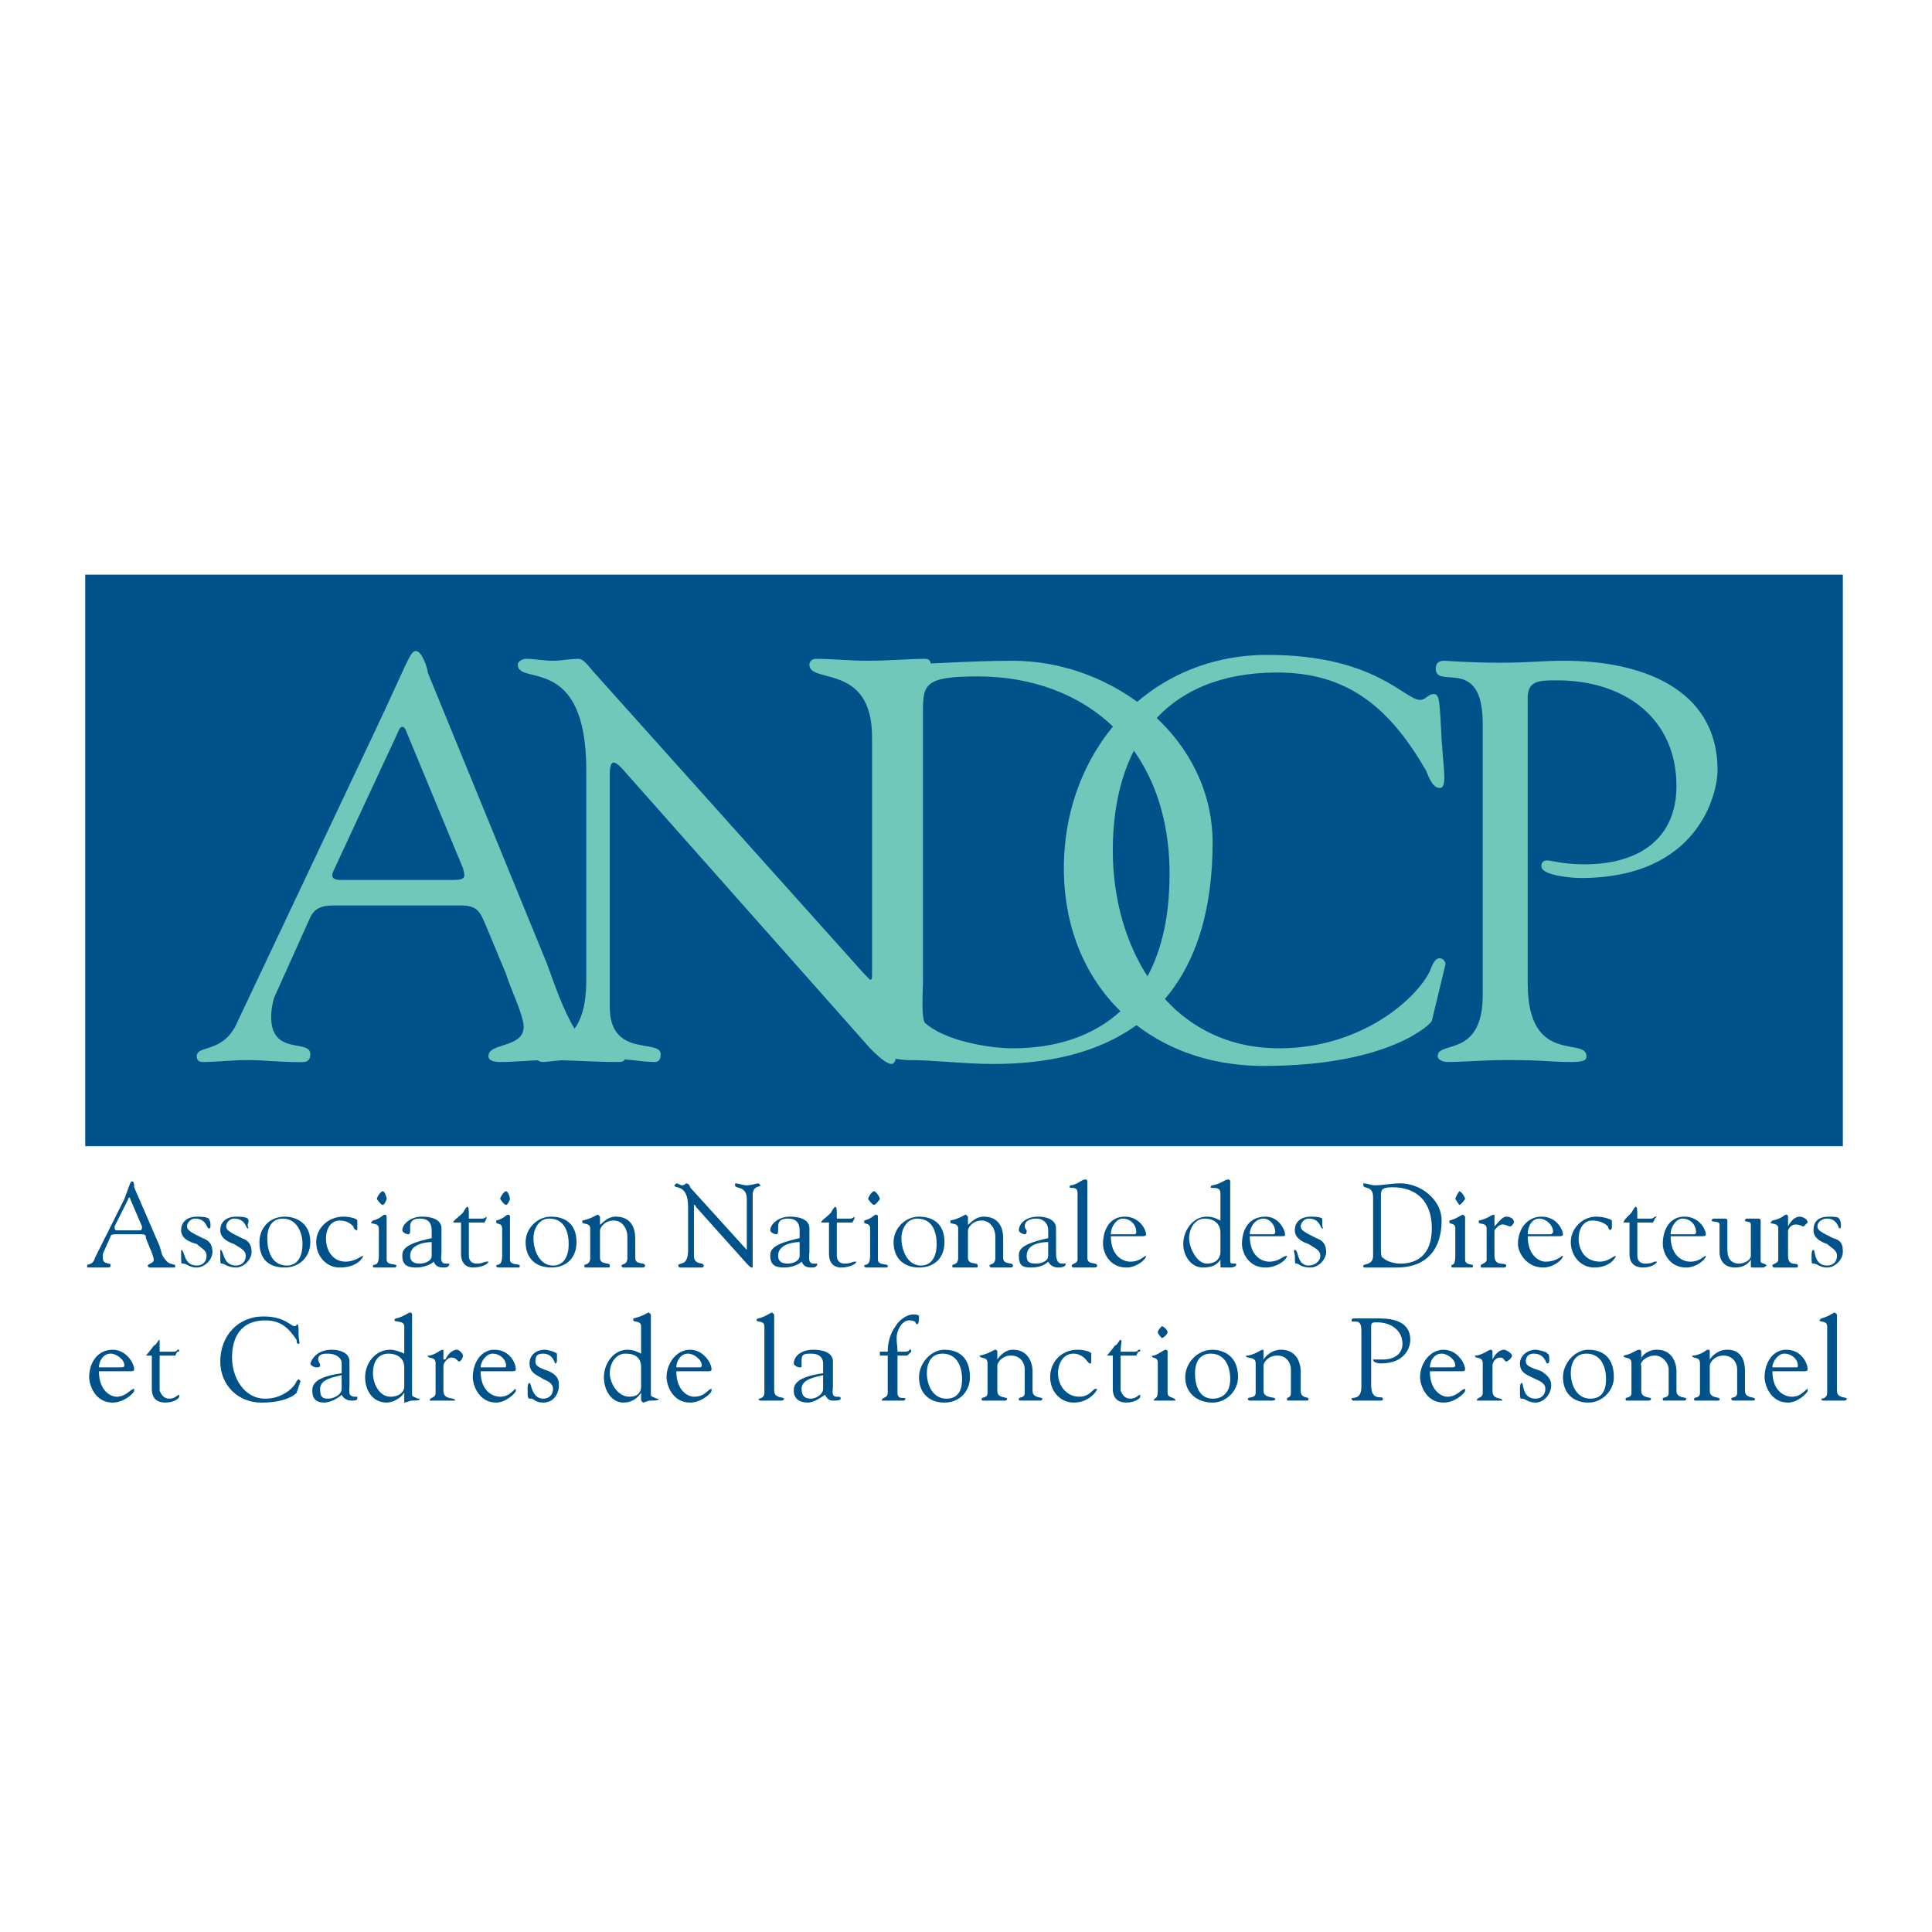 <?xml version="1.0" encoding="utf-8"?>
<!-- Generator: Adobe Illustrator 13.0.0, SVG Export Plug-In . SVG Version: 6.00 Build 14576)  -->
<!DOCTYPE svg PUBLIC "-//W3C//DTD SVG 1.0//EN" "http://www.w3.org/TR/2001/REC-SVG-20010904/DTD/svg10.dtd">
<svg version="1.0" id="Layer_1" xmlns="http://www.w3.org/2000/svg" xmlns:xlink="http://www.w3.org/1999/xlink" x="0px" y="0px"
	 width="192.756px" height="192.756px" viewBox="0 0 192.756 192.756" enable-background="new 0 0 192.756 192.756"
	 xml:space="preserve">
<g>
	<polygon fill-rule="evenodd" clip-rule="evenodd" fill="#FFFFFF" points="0,0 192.756,0 192.756,192.756 0,192.756 0,0 	"/>
	<polygon fill-rule="evenodd" clip-rule="evenodd" fill="#00528A" points="8.504,57.333 183.861,57.333 183.861,114.354 
		8.504,114.354 8.504,57.333 	"/>
	<path fill-rule="evenodd" clip-rule="evenodd" fill="#70C8BB" d="M39.748,72.955c0.195-0.586,0.586-0.586,0.781,0l5.663,13.669
		c0.195,0.781,0.39,1.172-0.977,1.172H34.085c-0.781,0-1.171-0.195-0.781-0.977L39.748,72.955L39.748,72.955z M50.488,97.17
		c0.391,1.367,1.757,4.1,1.757,5.271c0,2.148-3.515,1.562-3.515,2.93c0,0.586,0.976,0.586,1.171,0.586
		c1.562,0,3.125-0.195,4.687-0.195c2.343,0,4.687,0.195,7.03,0.195c0.391,0,0.781,0,0.781-0.586c0-1.367-3.32,0-5.077-2.734
		c-1.171-1.953-1.953-4.295-2.734-6.444L42.677,67.097c0-0.39-0.586-2.147-1.172-2.147c-0.585,0-0.781,0.976-4.101,8.006
		l-13.669,28.9c-1.367,3.32-4.101,2.344-4.101,3.516c0,0.391,0.195,0.586,0.585,0.586c1.367,0,2.93-0.195,4.492-0.195
		s3.125,0.195,4.687,0.195c0.781,0,1.562,0.195,1.562-0.781c0-1.562-3.905,0.195-3.905-3.711c0-0.781,0.195-1.758,0.391-2.146
		l3.515-7.812c0.586-1.172,1.562-1.172,2.734-1.172h12.302c1.757,0,1.953,0.781,2.539,2.148L50.488,97.17L50.488,97.17z"/>
	<path fill-rule="evenodd" clip-rule="evenodd" fill="#70C8BB" d="M58.495,76.861c0-11.717-6.835-8.397-6.835-10.545
		c0-0.391,0.586-0.586,0.781-0.586c0.977,0,1.757,0.195,2.734,0.195c0.781,0,1.757-0.195,2.539-0.195
		c0.586,0,1.171,0.977,1.562,1.367L86.224,97.17c0.391,0.391,0.586,0.586,0.586,0.586c0.195,0,0.195-0.195,0.195-0.586V73.541
		c0-7.42-6.249-5.272-6.249-7.225c0-0.391,0.391-0.586,0.586-0.586c1.758,0,3.32,0.195,5.272,0.195s4.296-0.195,5.663-0.195
		c0.391,0,0.586,0.195,0.586,0.586c0,1.367-3.32,0.391-3.32,4.491v32.806c0,1.758-0.195,2.539-0.586,2.539s-0.976-0.391-2.148-1.562
		L62.4,77.056c0,0-0.781-0.977-1.171-0.977c-0.195,0-0.391,0.195-0.391,1.172v23.237c0,5.078,5.077,3.125,5.077,4.688
		c0,0.195,0,0.781-0.586,0.781c-1.367,0-2.929-0.391-5.858-0.391c-1.953,0-4.882,0.391-5.272,0.391
		c-0.586,0-0.781-0.391-0.781-0.781c0-1.953,5.077,0.586,5.077-7.42V76.861L58.495,76.861z"/>
	<path fill-rule="evenodd" clip-rule="evenodd" fill="#70C8BB" d="M92.082,71.002c0-2.734,0.195-3.515,5.468-3.515
		c10.74,0,19.137,7.03,19.137,19.723c0,13.083-7.615,17.379-15.622,17.379c-2.538,0-6.834-0.781-8.787-2.539
		c-0.391-0.586-0.195-3.318-0.195-4.1V71.002L92.082,71.002z M88.762,105.566c0.391,0,1.172,0.195,1.757,0.195
		c2.734,0,5.663,0.391,8.592,0.391c15.623,0,21.871-8.982,21.871-22.066c0-10.545-9.959-18.161-19.918-18.161
		c-4.882,0-8.592,0.391-12.302,0.391c-1.757,0-3.32-0.391-5.077-0.391c-0.391,0-0.781,0.195-0.781,0.586
		c0,1.562,4.687-0.195,4.687,5.468v28.314L88.762,105.566L88.762,105.566z"/>
	<path fill-rule="evenodd" clip-rule="evenodd" fill="#70C8BB" d="M126.45,65.339c10.74,0,13.67,4.491,15.231,4.491
		c0.586,0,0.781-0.585,1.367-0.585s0.586,0.781,0.781,4.491c0.195,3.125,0.586,4.882-0.195,4.882s-1.172-1.367-1.367-1.757
		c-3.515-6.054-7.615-9.764-14.841-9.764c-11.131,0-16.403,7.225-16.403,17.77c0,9.959,5.663,19.723,16.599,19.723
		c8.787,0,14.45-5.662,15.231-8.202c0.195-0.391,0.391-0.781,0.781-0.781s0.586,0.391,0.586,0.586l-1.367,5.663
		c0,0.195-4.101,4.492-16.794,4.492c-11.521,0-19.918-8.006-19.918-19.723C106.142,74.908,114.539,65.339,126.45,65.339
		L126.45,65.339z"/>
	<path fill-rule="evenodd" clip-rule="evenodd" fill="#70C8BB" d="M152.422,98.146c0,8.201,5.858,5.271,5.858,7.225
		c0,0.391-0.195,0.586-1.562,0.586c-1.953,0-2.734-0.195-6.249-0.195c-2.539,0-4.491,0.195-6.054,0.195
		c-0.391,0-0.977-0.195-0.977-0.586c0-1.562,4.491,0.195,4.491-6.053V72.174c0-6.835-4.687-3.32-4.687-5.468
		c0-0.391,0.195-0.781,0.781-0.781c0.391,0,2.538,0.195,5.663,0.195c2.929,0,3.905-0.195,6.444-0.195
		c7.225,0,15.23,2.539,15.23,10.936c0,2.148-1.757,10.74-13.669,10.74c-0.586,0-3.905-0.195-3.905-1.172
		c0-0.391,0.195-0.586,0.586-0.586s1.562,0.391,3.71,0.391c5.663,0,9.178-2.734,9.178-7.811c0-6.834-5.272-10.545-11.911-10.545
		c-1.758,0-2.93,0-2.93,1.758V98.146L152.422,98.146z"/>
	<path fill-rule="evenodd" clip-rule="evenodd" fill="#00528A" d="M12.8,119.627c0-0.195,0.195-0.195,0.195,0l1.172,2.732
		c0,0.195,0,0.391-0.195,0.391h-2.343c-0.195,0-0.195-0.195-0.195-0.391L12.8,119.627L12.8,119.627z M14.948,124.508
		c0.195,0.391,0.39,0.977,0.39,1.172c0,0.391-0.585,0.391-0.585,0.586s0.195,0.195,0.195,0.195c0.39,0,0.586,0,0.976,0
		c0.391,0,0.977,0,1.367,0c0.195,0,0.195,0,0.195-0.195s-0.586,0-0.977-0.586c-0.391-0.391-0.391-0.781-0.586-1.367l-2.539-5.857
		c0-0.195,0-0.586-0.195-0.586s-0.195,0.195-0.781,1.758l-2.929,5.857c-0.195,0.781-0.781,0.586-0.781,0.781v0.195
		c0.391,0,0.781,0,0.977,0c0.391,0,0.781,0,0.976,0c0.195,0,0.391,0,0.391-0.195c0-0.391-0.781,0-0.781-0.781
		c0-0.195,0-0.391,0-0.391l0.781-1.758c0-0.195,0.39-0.195,0.585-0.195h2.539c0.391,0,0.391,0.195,0.391,0.391L14.948,124.508
		L14.948,124.508z"/>
	<path fill-rule="evenodd" clip-rule="evenodd" fill="#00528A" d="M18.073,122.75c0-0.977,0.781-1.367,1.562-1.367
		c0.195,0,0.976,0,1.171,0.195s0.195,0.586,0.195,0.586c0,0.391,0,0.391-0.195,0.391s-0.195-0.977-1.367-0.977
		c-0.391,0-0.781,0.391-0.781,0.781s0.391,0.586,1.562,1.172c0.586,0.195,0.977,0.586,0.977,1.367s-0.781,1.562-1.562,1.562
		c-0.781,0-0.977-0.391-1.367-0.391c-0.195,0-0.195,0-0.195-0.781c0-0.195,0-0.586,0-0.586c0.39,0,0.195,1.562,1.562,1.562
		c0.585,0,0.976-0.391,0.976-0.977s-0.585-0.781-0.976-1.172C18.854,123.922,18.073,123.531,18.073,122.75L18.073,122.75z"/>
	<path fill-rule="evenodd" clip-rule="evenodd" fill="#00528A" d="M21.978,122.75c0-0.977,0.781-1.367,1.562-1.367
		c0.195,0,0.977,0,1.172,0.195s0,0.586,0,0.586c0,0.391,0.195,0.391,0,0.391s-0.195-0.977-1.367-0.977
		c-0.391,0-0.781,0.391-0.781,0.781s0.391,0.586,1.562,1.172c0.586,0.195,0.977,0.586,0.977,1.367s-0.781,1.562-1.562,1.562
		c-0.781,0-1.171-0.391-1.367-0.391s-0.195,0-0.195-0.781c0-0.195,0-0.586,0-0.586c0.391,0,0.195,1.562,1.562,1.562
		c0.586,0,0.977-0.391,0.977-0.977s-0.586-0.781-1.171-1.172C22.759,123.922,21.978,123.531,21.978,122.75L21.978,122.75z"/>
	<path fill-rule="evenodd" clip-rule="evenodd" fill="#00528A" d="M28.618,126.266c-1.562,0-1.953-1.562-1.953-2.734
		c0-0.977,0.391-1.953,1.562-1.953c1.367,0,1.953,1.367,1.953,2.539C30.18,125.484,29.594,126.266,28.618,126.266L28.618,126.266z
		 M28.422,126.461c1.367,0,2.538-0.977,2.538-2.539c0-2.148-1.757-2.539-2.538-2.539c-1.562,0-2.539,1.172-2.539,2.539
		C25.883,125.68,26.86,126.461,28.422,126.461L28.422,126.461z"/>
	<path fill-rule="evenodd" clip-rule="evenodd" fill="#00528A" d="M31.546,123.922c0-1.367,1.172-2.539,2.734-2.539
		c0.586,0,1.367,0.195,1.367,0.391s0,0.586,0,0.781v0.195c-0.195,0-0.391-0.195-0.391-0.391c-0.391-0.391-0.781-0.586-1.367-0.586
		c-0.977,0-1.367,0.977-1.367,1.758c0,1.367,0.781,2.344,1.953,2.344c0.977,0,1.562-0.586,1.757-0.586l0,0
		c0,0.195-0.585,1.172-2.343,1.172C32.523,126.461,31.546,125.289,31.546,123.922L31.546,123.922z"/>
	<path fill-rule="evenodd" clip-rule="evenodd" fill="#00528A" d="M37.795,122.555c0-0.586-0.781-0.391-0.781-0.586l0.195-0.195
		c0.781-0.195,0.977-0.586,1.172-0.586s0.195,0.195,0.195,0.195v4.297c0,0.586,0.976,0.391,0.976,0.586s-0.195,0.195-0.195,0.195
		c-0.39,0-0.781,0-1.171,0s-0.586,0-0.781,0s-0.195,0-0.195-0.195s0.586,0.195,0.586-0.977V122.555L37.795,122.555z M38.577,119.627
		c0,0-0.195,0.584-0.391,0.584s-0.586-0.584-0.586-0.584c0-0.195,0.391-0.781,0.586-0.781S38.577,119.432,38.577,119.627
		L38.577,119.627z"/>
	<path fill-rule="evenodd" clip-rule="evenodd" fill="#00528A" d="M43.068,125.289c0,0.586-0.781,0.781-1.172,0.781
		c-0.586,0-0.976-0.195-0.976-0.781c0-1.172,1.562-1.367,2.148-1.367V125.289L43.068,125.289z M43.068,123.531
		c-2.734,0.586-2.929,1.172-2.929,1.758c0,0.977,0.586,1.172,1.367,1.172c0.586,0,1.367-0.195,1.758-0.586
		c0.195,0.391,0.391,0.586,0.977,0.586c0.195,0,0.585,0,0.585-0.391c0,0,0,0-0.195,0c0,0,0,0-0.195,0
		c-0.586,0-0.391-0.781-0.391-1.172v-2.344c0-0.977-1.172-1.172-1.953-1.172c-1.171,0-1.953,0.781-1.953,1.367
		c0,0.195,0.391,0.391,0.586,0.391s0.195-0.195,0.195-0.391c0,0,0-0.195,0-0.391c0-0.586,0.39-0.781,0.976-0.781
		c0.781,0,1.172,0.391,1.172,1.172V123.531L43.068,123.531z"/>
	<path fill-rule="evenodd" clip-rule="evenodd" fill="#00528A" d="M45.997,121.969c-0.586,0-0.781,0-0.781,0
		c0-0.195,0.391-0.391,0.977-0.977c0.195-0.391,0.39-0.586,0.39-0.586c0.195,0,0.195,0.195,0.195,1.172h1.367
		c0.195,0,0.391-0.195,0.391-0.195l0,0v0.195l-0.195,0.391h-1.562v3.32c0,0.586,0.391,0.781,0.781,0.781
		c0.586,0,0.781-0.195,0.977-0.195s0.195,0,0.195,0c0,0.195-0.586,0.586-1.562,0.586c-0.391,0-1.171-0.195-1.171-1.367V121.969
		L45.997,121.969z"/>
	<path fill-rule="evenodd" clip-rule="evenodd" fill="#00528A" d="M50.098,122.555c0-0.586-0.586-0.391-0.586-0.586v-0.195
		c0.781-0.195,0.977-0.586,1.172-0.586s0.195,0.195,0.195,0.195v4.297c0,0.586,0.976,0.391,0.976,0.586s0,0.195-0.195,0.195
		c-0.195,0-0.585,0-1.171,0c-0.391,0-0.586,0-0.781,0c0,0-0.195,0-0.195-0.195s0.586,0.195,0.586-0.977V122.555L50.098,122.555z
		 M50.879,119.627c0,0-0.195,0.584-0.391,0.584s-0.586-0.584-0.586-0.584c0-0.195,0.391-0.781,0.586-0.781
		S50.879,119.432,50.879,119.627L50.879,119.627z"/>
	<path fill-rule="evenodd" clip-rule="evenodd" fill="#00528A" d="M55.175,126.266c-1.367,0-1.953-1.562-1.953-2.734
		c0-0.977,0.585-1.953,1.562-1.953c1.562,0,1.953,1.367,1.953,2.539C56.737,125.484,56.151,126.266,55.175,126.266L55.175,126.266z
		 M54.979,126.461c1.562,0,2.539-0.977,2.539-2.539c0-2.148-1.562-2.539-2.539-2.539c-1.367,0-2.539,1.172-2.539,2.539
		C52.441,125.68,53.612,126.461,54.979,126.461L54.979,126.461z"/>
	<path fill-rule="evenodd" clip-rule="evenodd" fill="#00528A" d="M59.861,125.484c0,0.781,0.977,0.391,0.977,0.781
		c0,0.195,0,0.195-0.195,0.195s-0.586,0-1.172,0s-0.781,0-0.976,0c-0.195,0-0.195,0-0.195-0.195s0.585,0,0.585-0.781v-2.93
		c0-0.586-0.781-0.391-0.781-0.586v-0.195c0.976-0.195,1.367-0.586,1.562-0.586l0.195,0.195v0.781c0,0.195,0.586-0.781,1.562-0.781
		c1.562,0,1.953,1.172,1.953,2.148v1.953c0,0.781,0.976,0.391,0.976,0.781c0,0.195-0.195,0.195-0.195,0.195c-0.195,0-0.39,0-0.976,0
		s-0.781,0-0.977,0c0,0-0.195,0-0.195-0.195s0.585,0,0.585-0.781v-2.148c0-0.586-0.391-1.562-1.367-1.562
		c-0.977,0-1.367,0.781-1.367,0.977V125.484L59.861,125.484z"/>
	<path fill-rule="evenodd" clip-rule="evenodd" fill="#00528A" d="M68.649,120.406c0-2.342-1.367-1.756-1.367-2.146l0.195-0.195
		c0.195,0,0.391,0.195,0.586,0.195s0.391-0.195,0.391-0.195c0.195,0,0.391,0.195,0.391,0.391l5.663,6.248l0,0l0,0v-5.076
		c0-1.367-1.171-0.977-1.171-1.367v-0.195c0.391,0,0.781,0.195,1.171,0.195c0.391,0,0.977-0.195,1.172-0.195l0.195,0.195
		c0,0.195-0.781,0-0.781,0.977v6.639c0,0.391,0,0.586,0,0.586c-0.195,0-0.195,0-0.586-0.391l-5.077-5.664c0,0,0-0.195-0.195-0.195
		c0,0,0,0,0,0.391v4.688c0,0.977,0.977,0.586,0.977,0.977c0,0,0,0.195-0.195,0.195s-0.586,0-1.171,0c-0.391,0-0.977,0-0.977,0
		c-0.195,0-0.195-0.195-0.195-0.195c0-0.391,0.977,0.195,0.977-1.562V120.406L68.649,120.406z"/>
	<path fill-rule="evenodd" clip-rule="evenodd" fill="#00528A" d="M79.779,125.289c0,0.586-0.781,0.781-1.171,0.781
		c-0.586,0-0.976-0.195-0.976-0.781c0-1.172,1.562-1.367,2.147-1.367V125.289L79.779,125.289z M79.779,123.531
		c-2.733,0.586-2.929,1.172-2.929,1.758c0,0.977,0.586,1.172,1.367,1.172c0.586,0,1.367-0.195,1.757-0.586
		c0.195,0.391,0.391,0.586,0.977,0.586c0.195,0,0.586,0,0.586-0.391c0,0,0,0-0.195,0c0,0,0,0-0.195,0
		c-0.586,0-0.391-0.781-0.391-1.172v-2.344c0-0.977-1.171-1.172-1.953-1.172c-1.171,0-1.953,0.781-1.953,1.367
		c0,0.195,0.391,0.391,0.586,0.391s0.195-0.195,0.195-0.391c0,0,0-0.195,0-0.391c0-0.586,0.39-0.781,0.976-0.781
		c0.781,0,1.171,0.391,1.171,1.172V123.531L79.779,123.531z"/>
	<path fill-rule="evenodd" clip-rule="evenodd" fill="#00528A" d="M82.709,121.969c-0.586,0-0.781,0-0.781,0
		c0-0.195,0.391-0.391,0.977-0.977c0.195-0.391,0.39-0.586,0.39-0.586c0.195,0,0.195,0.195,0.195,1.172h1.367
		c0.195,0,0.39-0.195,0.39-0.195l0,0v0.195l-0.195,0.391H83.49v3.32c0,0.586,0.391,0.781,0.781,0.781
		c0.586,0,0.781-0.195,0.976-0.195s0.195,0,0.195,0c0,0.195-0.585,0.586-1.562,0.586c-0.391,0-1.171-0.195-1.171-1.367V121.969
		L82.709,121.969z"/>
	<path fill-rule="evenodd" clip-rule="evenodd" fill="#00528A" d="M86.81,122.555c0-0.586-0.586-0.391-0.586-0.586v-0.195
		c0.781-0.195,0.977-0.586,1.172-0.586s0.195,0.195,0.195,0.195v4.297c0,0.586,0.976,0.391,0.976,0.586s0,0.195-0.195,0.195
		c-0.195,0-0.586,0-1.172,0c-0.391,0-0.586,0-0.781,0c0,0-0.195,0-0.195-0.195s0.586,0.195,0.586-0.977V122.555L86.81,122.555z
		 M87.786,119.627c0,0-0.391,0.584-0.586,0.584s-0.586-0.584-0.586-0.584c0-0.195,0.391-0.781,0.586-0.781
		S87.786,119.432,87.786,119.627L87.786,119.627z"/>
	<path fill-rule="evenodd" clip-rule="evenodd" fill="#00528A" d="M91.887,126.266c-1.367,0-1.953-1.562-1.953-2.734
		c0-0.977,0.585-1.953,1.562-1.953c1.562,0,1.953,1.367,1.953,2.539C93.449,125.484,92.863,126.266,91.887,126.266L91.887,126.266z
		 M91.691,126.461c1.562,0,2.539-0.977,2.539-2.539c0-2.148-1.562-2.539-2.539-2.539c-1.367,0-2.539,1.172-2.539,2.539
		C89.153,125.68,90.324,126.461,91.691,126.461L91.691,126.461z"/>
	<path fill-rule="evenodd" clip-rule="evenodd" fill="#00528A" d="M96.573,125.484c0,0.781,0.977,0.391,0.977,0.781
		c0,0.195,0,0.195-0.195,0.195s-0.586,0-1.172,0s-0.781,0-0.976,0s-0.195,0-0.195-0.195s0.585,0,0.585-0.781v-2.93
		c0-0.586-0.781-0.391-0.781-0.586v-0.195c0.976-0.195,1.367-0.586,1.562-0.586l0.195,0.195v0.781c0,0.195,0.586-0.781,1.562-0.781
		c1.562,0,1.952,1.172,1.952,2.148v1.953c0,0.781,0.977,0.391,0.977,0.781c0,0.195-0.195,0.195-0.195,0.195
		c-0.195,0-0.391,0-0.977,0s-0.781,0-0.976,0c0,0-0.195,0-0.195-0.195s0.585,0,0.585-0.781v-2.148c0-0.586-0.39-1.562-1.366-1.562
		s-1.367,0.781-1.367,0.977V125.484L96.573,125.484z"/>
	<path fill-rule="evenodd" clip-rule="evenodd" fill="#00528A" d="M104.579,125.289c0,0.586-0.78,0.781-1.171,0.781
		c-0.781,0-0.977-0.195-0.977-0.781c0-1.172,1.367-1.367,2.147-1.367V125.289L104.579,125.289z M104.579,123.531
		c-2.733,0.586-2.929,1.172-2.929,1.758c0,0.977,0.391,1.172,1.172,1.172s1.367-0.195,1.757-0.586
		c0.195,0.391,0.586,0.586,0.977,0.586c0.195,0,0.781,0,0.781-0.391h-0.195h-0.195c-0.586,0-0.586-0.781-0.586-1.172v-2.344
		c0-0.977-1.171-1.172-1.757-1.172c-1.367,0-1.953,0.781-1.953,1.367c0,0.195,0.391,0.391,0.586,0.391s0.195-0.195,0.195-0.391
		c0,0-0.195-0.195-0.195-0.391c0-0.586,0.586-0.781,1.172-0.781s1.171,0.391,1.171,1.172V123.531L104.579,123.531z"/>
	<path fill-rule="evenodd" clip-rule="evenodd" fill="#00528A" d="M108.485,125.484c0,0.781,0.977,0.391,0.977,0.781
		c0,0.195-0.195,0.195-0.391,0.195s-0.586,0-0.977,0c-0.586,0-0.781,0-0.977,0c0,0-0.195,0-0.195-0.195s0.586-0.195,0.586-0.586
		v-6.639c0-0.781-0.781-0.391-0.781-0.586s0-0.195,0.195-0.195c0.781-0.195,0.977-0.586,1.367-0.586c0,0,0.195,0,0.195,0.195
		V125.484L108.485,125.484z"/>
	<path fill-rule="evenodd" clip-rule="evenodd" fill="#00528A" d="M110.828,123.141c0-0.781,0.586-1.562,1.172-1.562
		c0.781,0,1.367,0.586,1.367,1.367c0,0,0,0.195-0.195,0.195H110.828L110.828,123.141z M113.953,123.336c0.195,0,0.391,0,0.391-0.195
		c0-0.391-0.586-1.758-2.148-1.758c-1.367,0-2.148,1.172-2.148,2.734c0,0.781,0.586,2.344,2.344,2.344
		c0.977,0,1.953-0.781,1.953-1.172l0,0c-0.195,0-0.586,0.586-1.562,0.586c-0.781,0-1.953-0.586-1.953-2.539H113.953L113.953,123.336
		z"/>
	<path fill-rule="evenodd" clip-rule="evenodd" fill="#00528A" d="M121.764,124.898c0,0.586-0.391,1.172-1.367,1.172
		c-0.976,0-1.757-1.562-1.757-2.539s0.586-1.953,1.562-1.953c0.977,0,1.562,0.586,1.562,1.367V124.898L121.764,124.898z
		 M121.764,121.773c-0.391-0.195-0.781-0.391-1.367-0.391c-1.366,0-2.343,1.367-2.343,2.734c0,1.172,0.781,2.344,1.953,2.344
		c0.78,0,1.366-0.195,1.757-0.781l0,0v0.586c0,0.195,0,0.195,0.195,0.195c0,0,0.391,0,0.781,0s0.586-0.195,0.586-0.195
		c0-0.195,0-0.195,0-0.195c-0.391,0-0.586,0-0.586-0.195v-8.006c0-0.195-0.195-0.195-0.195-0.195c-0.391,0-0.586,0.391-1.562,0.586
		c0,0-0.195,0-0.195,0.195s0.977-0.195,0.977,0.586V121.773L121.764,121.773z"/>
	<path fill-rule="evenodd" clip-rule="evenodd" fill="#00528A" d="M124.693,123.141c0-0.781,0.586-1.562,1.366-1.562
		c0.586,0,1.172,0.586,1.172,1.367c0,0,0,0.195-0.195,0.195H124.693L124.693,123.141z M127.817,123.336c0.391,0,0.391,0,0.391-0.195
		c0-0.391-0.586-1.758-1.953-1.758c-1.562,0-2.343,1.172-2.343,2.734c0,0.781,0.586,2.344,2.343,2.344
		c1.172,0,2.148-0.781,2.148-1.172l0,0c-0.391,0-0.781,0.586-1.758,0.586c-0.781,0-1.952-0.586-1.952-2.539H127.817L127.817,123.336
		z"/>
	<path fill-rule="evenodd" clip-rule="evenodd" fill="#00528A" d="M129.185,122.75c0-0.977,0.781-1.367,1.562-1.367
		c0.195,0,0.977,0,1.172,0.195c0,0.195,0,0.586,0,0.586c0,0.391,0.195,0.391,0,0.391s-0.195-0.977-1.366-0.977
		c-0.391,0-0.781,0.391-0.781,0.781s0.391,0.586,1.562,1.172c0.586,0.195,0.977,0.586,0.977,1.367s-0.781,1.562-1.562,1.562
		c-0.976,0-1.171-0.391-1.366-0.391s-0.195,0-0.195-0.781c0-0.195-0.195-0.586,0-0.586c0.391,0,0.195,1.562,1.367,1.562
		c0.585,0,1.171-0.391,1.171-0.977s-0.586-0.781-1.171-1.172C129.966,123.922,129.185,123.531,129.185,122.75L129.185,122.75z"/>
	<path fill-rule="evenodd" clip-rule="evenodd" fill="#00528A" d="M137.776,119.236c0-0.586,0.195-0.781,1.172-0.781
		c2.343,0,3.905,1.365,3.905,4.1s-1.562,3.516-3.124,3.516c-0.586,0-1.367-0.195-1.758-0.586c-0.195,0-0.195-0.586-0.195-0.781
		V119.236L137.776,119.236z M136.995,125.289c0,0.977-0.977,0.781-0.977,0.977s0,0.195,0.195,0.195c0,0,1.172,0,1.367,0
		c0.586,0,1.172,0,1.758,0c3.124,0,4.491-1.953,4.491-4.688c0-2.146-2.148-3.709-4.101-3.709c-0.977,0-1.758,0.195-2.539,0.195
		c-0.391,0-0.781-0.195-1.172-0.195v0.195c0,0.391,0.977,0,0.977,1.172V125.289L136.995,125.289z"/>
	<path fill-rule="evenodd" clip-rule="evenodd" fill="#00528A" d="M145.197,122.555c0-0.586-0.586-0.391-0.586-0.586v-0.195
		c0.781-0.195,1.172-0.586,1.367-0.586l0.195,0.195v4.297c0,0.586,0.78,0.391,0.78,0.586s0,0.195-0.195,0.195s-0.585,0-0.976,0
		s-0.781,0-0.781,0c-0.195,0-0.195,0-0.195-0.195s0.391,0.195,0.391-0.977V122.555L145.197,122.555z M146.174,119.627
		c0,0-0.391,0.584-0.586,0.584l-0.391-0.584c0-0.195,0.391-0.781,0.391-0.781C145.783,118.846,146.174,119.432,146.174,119.627
		L146.174,119.627z"/>
	<path fill-rule="evenodd" clip-rule="evenodd" fill="#00528A" d="M149.103,125.289c0,1.172,1.172,0.586,1.172,0.977
		c0,0.195-0.195,0.195-0.195,0.195c-0.195,0-0.586,0-1.172,0c-0.781,0-0.977,0-1.172,0c0,0,0,0,0-0.195s0.586-0.195,0.586-0.586
		v-3.125c0-0.586-0.781-0.391-0.781-0.586v-0.195c0.977-0.195,1.172-0.586,1.562-0.586v0.195v0.977l0,0
		c0.391-0.391,0.781-0.977,1.172-0.977s0.781,0.195,0.781,0.586c0,0-0.195,0.391-0.391,0.391s-0.391-0.195-0.781-0.195
		s-0.781,0.586-0.781,0.586V125.289L149.103,125.289z"/>
	<path fill-rule="evenodd" clip-rule="evenodd" fill="#00528A" d="M152.422,123.141c0-0.781,0.391-1.562,1.172-1.562
		c0.586,0,1.367,0.586,1.367,1.367l-0.195,0.195H152.422L152.422,123.141z M155.547,123.336c0.195,0,0.391,0,0.391-0.195
		c0-0.391-0.586-1.758-2.148-1.758c-1.367,0-2.344,1.172-2.344,2.734c0,0.781,0.781,2.344,2.539,2.344
		c0.977,0,1.953-0.781,1.953-1.172l0,0c-0.195,0-0.586,0.586-1.758,0.586c-0.586,0-1.758-0.586-1.758-2.539H155.547L155.547,123.336
		z"/>
	<path fill-rule="evenodd" clip-rule="evenodd" fill="#00528A" d="M156.719,123.922c0-1.367,1.171-2.539,2.538-2.539
		c0.586,0,1.367,0.195,1.562,0.391c0,0.195,0,0.586,0,0.781l-0.195,0.195c0,0-0.195-0.195-0.195-0.391
		c-0.391-0.391-0.977-0.586-1.562-0.586c-0.977,0-1.367,0.977-1.367,1.758c0,1.367,0.781,2.344,2.148,2.344
		c0.781,0,1.366-0.586,1.562-0.586l0,0c0,0.195-0.586,1.172-2.148,1.172C157.694,126.461,156.719,125.289,156.719,123.922
		L156.719,123.922z"/>
	<path fill-rule="evenodd" clip-rule="evenodd" fill="#00528A" d="M162.576,121.969c-0.586,0-0.586,0-0.586,0
		c0-0.195,0.195-0.391,0.781-0.977c0.195-0.391,0.391-0.586,0.391-0.586c0.195,0,0.195,0.195,0.195,1.172h1.367
		c0.195,0,0.391-0.195,0.391-0.195h0.195l-0.195,0.195l-0.195,0.391h-1.562v3.32c0,0.586,0.391,0.781,0.781,0.781
		c0.781,0,0.781-0.195,0.977-0.195s0.195,0,0.195,0c0,0.195-0.586,0.586-1.367,0.586c-0.586,0-1.367-0.195-1.367-1.367V121.969
		L162.576,121.969z"/>
	<path fill-rule="evenodd" clip-rule="evenodd" fill="#00528A" d="M166.678,123.141c0-0.781,0.585-1.562,1.171-1.562
		c0.781,0,1.367,0.586,1.367,1.367c0,0,0,0.195-0.195,0.195H166.678L166.678,123.141z M169.802,123.336c0.195,0,0.391,0,0.391-0.195
		c0-0.391-0.586-1.758-2.148-1.758c-1.366,0-2.147,1.172-2.147,2.734c0,0.781,0.586,2.344,2.343,2.344
		c0.977,0,1.953-0.781,1.953-1.172l0,0c-0.195,0-0.586,0.586-1.562,0.586c-0.781,0-1.952-0.586-1.952-2.539H169.802L169.802,123.336
		z"/>
	<path fill-rule="evenodd" clip-rule="evenodd" fill="#00528A" d="M174.684,122.164c0-0.391-0.586-0.195-0.586-0.391
		s0.195-0.195,0.195-0.195c0.391,0,0.586,0,0.586,0c0.195,0,0.391,0,0.586,0c0,0,0.195,0,0.195,0.195v4.102
		c0,0.195,0.586,0.195,0.586,0.391c0,0-0.195,0.195-0.391,0.195c-0.391,0-0.391,0-0.586,0s-0.195,0-0.391,0s-0.195,0-0.195-0.195
		v-0.586l0,0c-0.391,0.586-0.977,0.781-1.562,0.781c-0.977,0-1.562-0.586-1.562-1.562v-2.734c0-0.391-0.78-0.195-0.78-0.391
		s0.195-0.195,0.195-0.195c0.39,0,0.585,0,0.78,0c0,0,0.195,0,0.391,0c0,0,0.195,0,0.195,0.195v2.93
		c0,1.367,0.977,1.367,1.172,1.367c0.586,0,1.172-0.391,1.172-0.781V122.164L174.684,122.164z"/>
	<path fill-rule="evenodd" clip-rule="evenodd" fill="#00528A" d="M178.394,125.289c0,1.172,0.977,0.586,0.977,0.977
		c0,0.195,0,0.195-0.195,0.195s-0.391,0-0.977,0c-0.781,0-0.977,0-1.172,0c0,0-0.195,0-0.195-0.195s0.586-0.195,0.586-0.586v-3.125
		c0-0.586-0.781-0.391-0.781-0.586l0.195-0.195c0.977-0.195,1.172-0.586,1.367-0.586s0.195,0.195,0.195,0.195v0.977l0,0
		c0.195-0.391,0.586-0.977,1.172-0.977c0.195,0,0.781,0.195,0.781,0.586l-0.391,0.391c-0.195,0-0.391-0.195-0.781-0.195
		c-0.586,0-0.781,0.586-0.781,0.586V125.289L178.394,125.289z"/>
	<path fill-rule="evenodd" clip-rule="evenodd" fill="#00528A" d="M180.933,122.75c0-0.977,0.586-1.367,1.562-1.367
		c0.195,0,0.977,0,0.977,0.195c0.195,0.195,0.195,0.586,0.195,0.586c0,0.391,0,0.391-0.195,0.391c0,0-0.195-0.977-1.172-0.977
		c-0.586,0-0.976,0.391-0.976,0.781s0.39,0.586,1.562,1.172c0.781,0.195,0.977,0.586,0.977,1.367s-0.781,1.562-1.562,1.562
		c-0.78,0-0.976-0.391-1.366-0.391c-0.195,0-0.195,0-0.195-0.781c0-0.195,0-0.586,0.195-0.586s0,1.562,1.366,1.562
		c0.586,0,0.977-0.391,0.977-0.977s-0.586-0.781-0.977-1.172C181.713,123.922,180.933,123.531,180.933,122.75L180.933,122.75z"/>
	<path fill-rule="evenodd" clip-rule="evenodd" fill="#00528A" d="M9.871,136.42c0-0.586,0.391-1.367,1.172-1.367
		c0.585,0,1.367,0.586,1.367,1.172c0,0.195-0.195,0.195-0.391,0.195H9.871L9.871,136.42z M12.995,136.811
		c0.195,0,0.391,0,0.391-0.195c0-0.586-0.781-1.953-2.148-1.953c-1.562,0-2.343,1.367-2.343,2.734c0,0.781,0.586,2.539,2.343,2.539
		c1.172,0,2.148-0.977,2.148-1.172v-0.195c-0.391,0-0.781,0.781-1.757,0.781c-0.585,0-1.757-0.586-1.757-2.539H12.995
		L12.995,136.811z"/>
	<path fill-rule="evenodd" clip-rule="evenodd" fill="#00528A" d="M15.144,135.248c-0.586,0-0.586,0-0.586,0
		s0.195-0.195,0.781-0.977c0.391-0.195,0.391-0.586,0.586-0.586c0,0,0,0.391,0,1.172h1.367c0.391,0,0.391-0.195,0.391-0.195
		c0.195,0,0.195,0,0.195,0c0,0.195,0,0.195-0.195,0.195l-0.195,0.391h-1.562v3.516c0.195,0.391,0.391,0.781,0.977,0.781
		s0.781-0.391,0.977-0.391c0,0,0,0,0,0.195s-0.586,0.586-1.367,0.586c-0.586,0-1.367-0.195-1.367-1.367V135.248L15.144,135.248z"/>
	<path fill-rule="evenodd" clip-rule="evenodd" fill="#00528A" d="M26.274,131.342c2.148,0,2.734,0.977,3.125,0.977
		c0.195,0,0.195-0.195,0.195-0.195c0.195,0,0.195,0.195,0.195,0.977c0,0.586,0.195,0.977,0,0.977s-0.195-0.195-0.195-0.391
		c-0.781-1.172-1.562-1.953-3.125-1.953c-2.343,0-3.319,1.562-3.319,3.711c0,1.953,1.171,4.102,3.319,4.102
		c1.758,0,2.929-1.172,3.125-1.758l0.195-0.195l0.195,0.195l-0.391,1.172c0,0-0.781,0.977-3.515,0.977
		c-2.343,0-4.101-1.758-4.101-4.102C21.978,133.295,23.735,131.342,26.274,131.342L26.274,131.342z"/>
	<path fill-rule="evenodd" clip-rule="evenodd" fill="#00528A" d="M34.085,138.568c0,0.586-0.781,0.977-1.367,0.977
		s-0.781-0.195-0.781-0.977c0-0.977,1.367-1.172,2.148-1.367V138.568L34.085,138.568z M34.085,137.006
		c-2.734,0.391-2.929,1.172-2.929,1.758c0,0.781,0.391,1.172,1.172,1.172c0.586,0,1.367-0.391,1.757-0.781
		c0.195,0.391,0.586,0.586,0.977,0.586c0.195,0,0.586,0,0.586-0.195s0-0.195,0-0.195c-0.195,0-0.195,0-0.195,0
		c-0.781,0-0.586-0.586-0.586-0.977v-2.539c0-0.977-1.171-1.172-1.757-1.172c-1.367,0-1.953,0.781-2.148,1.367
		c0,0.195,0.391,0.391,0.586,0.391s0.391,0,0.391-0.195s-0.195-0.391-0.195-0.586c0-0.586,0.586-0.586,0.977-0.586
		c0.781,0,1.367,0.391,1.367,0.977V137.006L34.085,137.006z"/>
	<path fill-rule="evenodd" clip-rule="evenodd" fill="#00528A" d="M40.334,138.373c0,0.391-0.391,0.977-1.367,0.977
		c-1.172,0-1.758-1.367-1.758-2.344s0.391-1.953,1.562-1.953c0.781,0,1.562,0.391,1.562,1.367V138.373L40.334,138.373z
		 M40.334,135.053c-0.391-0.195-0.977-0.391-1.367-0.391c-1.562,0-2.539,1.367-2.539,2.734s0.781,2.539,2.148,2.539
		c0.586,0,1.367-0.391,1.757-0.977l0,0v0.781v0.195c0.195,0,0.586-0.195,0.781-0.195c0.391,0,0.781,0,0.781-0.195c0,0,0,0-0.195,0
		c-0.391-0.195-0.586-0.195-0.586-0.391v-8.008c0,0,0-0.195-0.195-0.195c-0.195,0-0.586,0.391-1.367,0.586
		c-0.195,0-0.195,0.195-0.195,0.195c0,0.195,0.977,0,0.977,0.586V135.053L40.334,135.053z"/>
	<path fill-rule="evenodd" clip-rule="evenodd" fill="#00528A" d="M44.24,138.764c0,0.977,1.171,0.586,1.171,0.977c0,0,0,0-0.195,0
		s-0.391,0-1.171,0c-0.781,0-0.977,0-0.977,0c-0.195,0-0.195,0-0.195,0c0-0.391,0.586-0.195,0.586-0.781v-2.93
		c0-0.781-0.781-0.391-0.781-0.781c0,0,0,0,0.195,0c0.781-0.195,0.977-0.586,1.367-0.586c0,0,0,0,0,0.195v0.781h0.195
		c0.195-0.391,0.585-0.977,1.171-0.977c0.195,0,0.586,0.391,0.586,0.586s-0.195,0.586-0.391,0.586s-0.195-0.391-0.781-0.391
		c-0.391,0-0.781,0.586-0.781,0.781V138.764L44.24,138.764z"/>
	<path fill-rule="evenodd" clip-rule="evenodd" fill="#00528A" d="M47.95,136.42c0-0.586,0.586-1.367,1.171-1.367
		c0.781,0,1.367,0.586,1.367,1.172c0,0.195,0,0.195-0.195,0.195H47.95L47.95,136.42z M51.074,136.811c0.195,0,0.391,0,0.391-0.195
		c0-0.586-0.586-1.953-2.148-1.953c-1.367,0-2.148,1.367-2.148,2.734c0,0.781,0.586,2.539,2.343,2.539
		c0.977,0,1.953-0.977,1.953-1.172v-0.195c-0.195,0-0.586,0.781-1.562,0.781c-0.781,0-1.953-0.586-1.953-2.539H51.074
		L51.074,136.811z"/>
	<path fill-rule="evenodd" clip-rule="evenodd" fill="#00528A" d="M52.832,136.029c0-0.781,0.586-1.367,1.562-1.367
		c0.195,0,0.977,0.195,1.172,0.391c0,0,0,0.391,0,0.586s0,0.391-0.195,0.391c0,0-0.195-0.977-1.172-0.977
		c-0.586,0-0.781,0.195-0.781,0.781c0,0.391,0.195,0.586,1.367,0.977c0.781,0.391,0.977,0.781,0.977,1.367
		c0,0.977-0.586,1.758-1.562,1.758c-0.781,0-0.976-0.391-1.171-0.391c-0.391,0-0.391,0-0.391-0.977c0-0.195,0-0.586,0.195-0.586
		s0.195,1.562,1.367,1.562c0.586,0,0.977-0.391,0.977-0.977s-0.586-0.781-0.977-0.977C53.612,137.201,52.832,137.006,52.832,136.029
		L52.832,136.029z"/>
	<path fill-rule="evenodd" clip-rule="evenodd" fill="#00528A" d="M63.962,138.373c0,0.391-0.195,0.977-1.171,0.977
		c-1.171,0-1.953-1.367-1.953-2.344s0.586-1.953,1.562-1.953c0.977,0,1.562,0.391,1.562,1.367V138.373L63.962,138.373z
		 M63.962,135.053c-0.39-0.195-0.781-0.391-1.367-0.391c-1.367,0-2.343,1.367-2.343,2.734s0.781,2.539,1.953,2.539
		c0.781,0,1.367-0.391,1.757-0.977l0,0v0.781l0.195,0.195c0.195,0,0.391-0.195,0.781-0.195s0.781,0,0.781-0.195h-0.195
		c-0.391-0.195-0.586-0.195-0.586-0.391v-8.008l-0.195-0.195c-0.195,0-0.586,0.391-1.562,0.586v0.195c0,0.195,0.781,0,0.781,0.586
		V135.053L63.962,135.053z"/>
	<path fill-rule="evenodd" clip-rule="evenodd" fill="#00528A" d="M67.477,136.42c0-0.586,0.391-1.367,1.172-1.367
		c0.585,0,1.367,0.586,1.367,1.172c0,0.195-0.195,0.195-0.195,0.195H67.477L67.477,136.42z M70.602,136.811
		c0.195,0,0.391,0,0.391-0.195c0-0.586-0.781-1.953-2.148-1.953c-1.367,0-2.343,1.367-2.343,2.734c0,0.781,0.586,2.539,2.343,2.539
		c1.171,0,2.148-0.977,2.148-1.172v-0.195c-0.391,0-0.586,0.781-1.758,0.781c-0.585,0-1.757-0.586-1.757-2.539H70.602
		L70.602,136.811z"/>
	<path fill-rule="evenodd" clip-rule="evenodd" fill="#00528A" d="M77.241,138.764c0,0.781,0.976,0.586,0.976,0.781
		s-0.195,0.195-0.39,0.195c-0.195,0-0.586,0-0.977,0c-0.586,0-0.781,0-0.977,0c0,0-0.195,0-0.195-0.195c0,0,0.586,0,0.586-0.586
		v-6.641c0-0.586-0.781-0.391-0.781-0.586c0,0,0-0.195,0.195-0.195c0.781-0.195,1.172-0.586,1.367-0.586l0.195,0.195V138.764
		L77.241,138.764z"/>
	<path fill-rule="evenodd" clip-rule="evenodd" fill="#00528A" d="M82.123,138.568c0,0.586-0.781,0.977-1.172,0.977
		c-0.586,0-0.977-0.195-0.977-0.977c0-0.977,1.367-1.172,2.148-1.367V138.568L82.123,138.568z M82.123,137.006
		c-2.734,0.391-2.929,1.172-2.929,1.758c0,0.781,0.585,1.172,1.367,1.172c0.586,0,1.172-0.391,1.758-0.781
		c0.195,0.391,0.391,0.586,0.781,0.586c0.195,0,0.781,0,0.781-0.195s-0.195-0.195-0.195-0.195H83.49c-0.585,0-0.39-0.586-0.39-0.977
		v-2.539c0-0.977-1.172-1.172-1.953-1.172c-1.367,0-1.953,0.781-1.953,1.367c0,0.195,0.391,0.391,0.585,0.391
		c0.195,0,0.195,0,0.195-0.195s0-0.391,0-0.586c0-0.586,0.391-0.586,0.977-0.586c0.781,0,1.172,0.391,1.172,0.977V137.006
		L82.123,137.006z"/>
	<path fill-rule="evenodd" clip-rule="evenodd" fill="#00528A" d="M88.567,134.857c0-0.781,0.195-1.758,0.781-2.539
		c0.195-0.391,0.976-1.172,1.757-1.172c0.195,0,0.586,0,0.586,0.195s0,0.781-0.195,0.781s0-0.391-0.781-0.391
		c-0.585,0-0.976,0.586-1.171,1.172s0,1.367,0,1.953h0.781c0.391,0,0.391-0.195,0.391-0.195c0.195,0,0.195,0,0.195,0
		c0,0.195,0,0.195,0,0.195l-0.391,0.391h-0.976v3.711c0,0.781,0.781,0.391,0.781,0.586s-0.195,0.195-0.195,0.195h-1.953h-0.195
		c0-0.391,0.585-0.195,0.585-0.781v-3.711h-0.781v-0.391H88.567L88.567,134.857z"/>
	<path fill-rule="evenodd" clip-rule="evenodd" fill="#00528A" d="M94.425,139.545c-1.367,0-1.953-1.367-1.953-2.539
		c0-0.977,0.391-1.953,1.562-1.953c1.367,0,1.953,1.172,1.953,2.539S95.402,139.545,94.425,139.545L94.425,139.545z M94.23,139.936
		c1.562,0,2.539-1.172,2.539-2.539c0-2.344-1.562-2.734-2.539-2.734c-1.367,0-2.539,1.367-2.539,2.734
		C91.691,138.959,92.668,139.936,94.23,139.936L94.23,139.936z"/>
	<path fill-rule="evenodd" clip-rule="evenodd" fill="#00528A" d="M99.502,138.764c0,0.781,0.977,0.586,0.977,0.781
		s-0.195,0.195-0.195,0.195c-0.195,0-0.586,0-1.172,0c-0.585,0-0.78,0-0.976,0s-0.195,0-0.195-0.195s0.586,0,0.586-0.586v-2.93
		c0-0.781-0.781-0.391-0.781-0.781l0,0c0.977-0.195,1.366-0.586,1.562-0.586c0,0,0.195,0,0.195,0.195v0.781
		c0,0,0.586-0.977,1.562-0.977c1.562,0,1.953,1.367,1.953,2.148v1.953c0,0.781,0.977,0.586,0.977,0.781s-0.195,0.195-0.195,0.195
		c-0.195,0-0.586,0-0.977,0c-0.586,0-0.781,0-0.977,0s-0.195,0-0.195-0.195s0.586,0,0.586-0.586v-2.344
		c0-0.586-0.391-1.367-1.367-1.367s-1.367,0.781-1.367,0.977V138.764L99.502,138.764z"/>
	<path fill-rule="evenodd" clip-rule="evenodd" fill="#00528A" d="M104.774,137.396c0-1.562,1.172-2.734,2.734-2.734
		c0.586,0,1.367,0.195,1.367,0.391c0,0.391,0,0.586,0,0.781s0,0.195-0.195,0.195l-0.195-0.195c-0.391-0.586-0.977-0.781-1.367-0.781
		c-1.172,0-1.562,1.172-1.562,1.953c0,1.172,0.781,2.344,2.148,2.344c0.977,0,1.367-0.781,1.562-0.781h0.195
		c0,0.195-0.781,1.367-2.344,1.367C105.751,139.936,104.774,138.764,104.774,137.396L104.774,137.396z"/>
	<path fill-rule="evenodd" clip-rule="evenodd" fill="#00528A" d="M111.023,135.248c-0.586,0-0.586,0-0.586,0
		s0.195-0.195,0.781-0.977c0.391-0.195,0.391-0.586,0.586-0.586s0,0.391,0,1.172h1.367c0.391,0,0.391-0.195,0.391-0.195
		c0.195,0,0.195,0,0.195,0c0,0.195,0,0.195-0.195,0.195l-0.195,0.391h-1.562v3.516c0.195,0.391,0.391,0.781,0.977,0.781
		s0.781-0.391,0.977-0.391c0,0,0,0,0,0.195s-0.586,0.586-1.367,0.586c-0.586,0-1.367-0.195-1.367-1.367V135.248L111.023,135.248z"/>
	<path fill-rule="evenodd" clip-rule="evenodd" fill="#00528A" d="M115.515,136.029c0-0.781-0.586-0.391-0.586-0.781
		c0,0,0,0,0.195,0c0.586-0.195,0.977-0.586,1.172-0.586c0,0,0.195,0,0.195,0.195v4.102c0,0.586,0.781,0.391,0.781,0.781
		c0,0,0,0-0.195,0s-0.586,0-0.977,0s-0.781,0-0.781,0c-0.195,0-0.195,0-0.195,0c0-0.391,0.391,0,0.391-0.977V136.029
		L115.515,136.029z M116.491,132.904c0,0.195-0.391,0.586-0.586,0.586c0,0-0.391-0.391-0.391-0.586s0.391-0.586,0.391-0.586
		C116.101,132.318,116.491,132.709,116.491,132.904L116.491,132.904z"/>
	<path fill-rule="evenodd" clip-rule="evenodd" fill="#00528A" d="M120.982,139.545c-1.366,0-1.757-1.367-1.757-2.539
		c0-0.977,0.391-1.953,1.562-1.953c1.367,0,1.953,1.172,1.953,2.539S121.959,139.545,120.982,139.545L120.982,139.545z
		 M120.982,139.936c1.367,0,2.539-1.172,2.539-2.539c0-2.344-1.758-2.734-2.539-2.734c-1.562,0-2.733,1.367-2.733,2.734
		C118.249,138.959,119.421,139.936,120.982,139.936L120.982,139.936z"/>
	<path fill-rule="evenodd" clip-rule="evenodd" fill="#00528A" d="M126.06,138.764c0,0.781,1.172,0.586,1.172,0.781
		s-0.195,0.195-0.391,0.195s-0.391,0-0.977,0c-0.78,0-0.976,0-1.171,0c0,0-0.195,0-0.195-0.195s0.781,0,0.781-0.586v-2.93
		c0-0.781-0.977-0.391-0.977-0.781h0.195c0.976-0.195,1.171-0.586,1.562-0.586c0,0,0,0,0,0.195v0.781c0,0,0.586-0.977,1.758-0.977
		c1.562,0,1.953,1.367,1.953,2.148v1.953c0,0.781,0.781,0.586,0.781,0.781s0,0.195-0.195,0.195c0,0-0.391,0-0.977,0
		c-0.391,0-0.586,0-0.781,0s-0.195,0-0.195-0.195s0.391,0,0.391-0.586v-2.344c0-0.586-0.391-1.367-1.367-1.367
		s-1.367,0.781-1.367,0.977V138.764L126.06,138.764z"/>
	<path fill-rule="evenodd" clip-rule="evenodd" fill="#00528A" d="M136.8,138.178c0,1.758,1.172,0.977,1.172,1.367
		c0,0.195,0,0.195-0.391,0.195s-0.391,0-1.172,0c-0.585,0-0.976,0-1.366,0c0,0-0.195,0-0.195-0.195s0.977,0.195,0.977-1.172v-5.664
		c0-1.367-0.977-0.586-0.977-0.977c0-0.195,0.195-0.195,0.195-0.195c0.195,0,0.586,0,1.171,0c0.586,0,0.781,0,1.367,0
		c1.562,0,3.125,0.391,3.125,2.148c0,0.586-0.391,2.344-2.93,2.344c0,0-0.781,0-0.781-0.391h0.195c0,0,0.391,0,0.781,0
		c1.172,0,1.953-0.586,1.953-1.562c0-1.367-1.172-2.148-2.539-2.148c-0.391,0-0.586,0-0.586,0.391V138.178L136.8,138.178z"/>
	<path fill-rule="evenodd" clip-rule="evenodd" fill="#00528A" d="M142.658,136.42c0-0.586,0.391-1.367,1.172-1.367
		c0.586,0,1.367,0.586,1.367,1.172c0,0.195-0.195,0.195-0.391,0.195H142.658L142.658,136.42z M145.783,136.811
		c0.195,0,0.391,0,0.391-0.195c0-0.586-0.781-1.953-2.148-1.953s-2.344,1.367-2.344,2.734c0,0.781,0.586,2.539,2.344,2.539
		c1.172,0,2.148-0.977,2.148-1.172v-0.195c-0.391,0-0.781,0.781-1.758,0.781c-0.586,0-1.758-0.586-1.758-2.539H145.783
		L145.783,136.811z"/>
	<path fill-rule="evenodd" clip-rule="evenodd" fill="#00528A" d="M148.907,138.764c0,0.977,0.977,0.586,0.977,0.977
		c0,0,0,0-0.195,0s-0.391,0-1.172,0s-0.977,0-0.977,0c-0.195,0-0.195,0-0.195,0c0-0.391,0.586-0.195,0.586-0.781v-2.93
		c0-0.781-0.781-0.391-0.781-0.781c0,0,0,0,0.195,0c0.781-0.195,1.172-0.586,1.367-0.586c0,0,0.195,0,0.195,0.195v0.781l0,0
		c0.195-0.391,0.586-0.977,1.172-0.977c0.195,0,0.781,0.391,0.781,0.586s-0.391,0.586-0.586,0.586s-0.195-0.391-0.586-0.391
		c-0.586,0-0.781,0.586-0.781,0.781V138.764L148.907,138.764z"/>
	<path fill-rule="evenodd" clip-rule="evenodd" fill="#00528A" d="M151.642,136.029c0-0.781,0.78-1.367,1.562-1.367
		c0.195,0,1.172,0.195,1.172,0.391c0.195,0,0.195,0.391,0.195,0.586s0,0.391-0.195,0.391s-0.195-0.977-1.367-0.977
		c-0.391,0-0.781,0.195-0.781,0.781c0,0.391,0.391,0.586,1.562,0.977c0.586,0.391,0.977,0.781,0.977,1.367
		c0,0.977-0.781,1.758-1.562,1.758s-0.977-0.391-1.367-0.391c-0.194,0-0.194,0-0.194-0.977c0-0.195,0-0.586,0.194-0.586
		c0.195,0,0,1.562,1.367,1.562c0.586,0,0.977-0.391,0.977-0.977s-0.586-0.781-0.977-0.977
		C152.422,137.201,151.642,137.006,151.642,136.029L151.642,136.029z"/>
	<path fill-rule="evenodd" clip-rule="evenodd" fill="#00528A" d="M158.671,139.545c-1.367,0-1.952-1.367-1.952-2.539
		c0-0.977,0.39-1.953,1.562-1.953c1.367,0,1.953,1.172,1.953,2.539S159.647,139.545,158.671,139.545L158.671,139.545z
		 M158.476,139.936c1.367,0,2.538-1.172,2.538-2.539c0-2.344-1.562-2.734-2.538-2.734c-1.367,0-2.538,1.367-2.538,2.734
		C155.938,138.959,156.914,139.936,158.476,139.936L158.476,139.936z"/>
	<path fill-rule="evenodd" clip-rule="evenodd" fill="#00528A" d="M163.748,138.764c0,0.781,0.977,0.586,0.977,0.781
		s-0.195,0.195-0.391,0.195s-0.391,0-0.977,0s-0.977,0-0.977,0c-0.195,0-0.195,0-0.195-0.195s0.586,0,0.586-0.586v-2.93
		c0-0.781-0.781-0.391-0.781-0.781l0,0c0.977-0.195,1.172-0.586,1.562-0.586c0,0,0.195,0,0.195,0.195v0.781
		c-0.195,0,0.391-0.977,1.562-0.977c1.562,0,1.952,1.367,1.952,2.148v1.953c0,0.781,0.977,0.586,0.977,0.781
		s-0.195,0.195-0.195,0.195c-0.195,0-0.586,0-1.171,0c-0.391,0-0.586,0-0.781,0s-0.195,0-0.195-0.195s0.586,0,0.586-0.586v-2.344
		c0-0.586-0.586-1.367-1.367-1.367c-0.977,0-1.562,0.781-1.367,0.977V138.764L163.748,138.764z"/>
	<path fill-rule="evenodd" clip-rule="evenodd" fill="#00528A" d="M170.583,138.764c0,0.781,0.976,0.586,0.976,0.781
		s0,0.195-0.195,0.195s-0.39,0-1.171,0c-0.586,0-0.781,0-0.977,0s-0.195,0-0.195-0.195s0.586,0,0.586-0.586v-2.93
		c0-0.781-0.781-0.391-0.781-0.781c0,0,0,0,0.195,0c0.977-0.195,1.172-0.586,1.367-0.586s0.195,0,0.195,0.195v0.781
		c0,0,0.585-0.977,1.757-0.977c1.562,0,1.758,1.367,1.758,2.148v1.953c0,0.781,0.977,0.586,0.977,0.781s0,0.195-0.195,0.195
		s-0.391,0-0.977,0s-0.781,0-0.977,0c0,0-0.195,0-0.195-0.195s0.586,0,0.586-0.586v-2.344c0-0.586-0.391-1.367-1.367-1.367
		c-0.976,0-1.366,0.781-1.366,0.977V138.764L170.583,138.764z"/>
	<path fill-rule="evenodd" clip-rule="evenodd" fill="#00528A" d="M176.831,136.42c0-0.586,0.586-1.367,1.172-1.367
		c0.781,0,1.367,0.586,1.367,1.172c0,0.195,0,0.195-0.195,0.195H176.831L176.831,136.42z M179.956,136.811
		c0.195,0,0.391,0,0.391-0.195c0-0.586-0.586-1.953-2.148-1.953c-1.367,0-2.147,1.367-2.147,2.734c0,0.781,0.585,2.539,2.343,2.539
		c0.977,0,1.953-0.977,1.953-1.172v-0.195c-0.195,0-0.586,0.781-1.562,0.781c-0.781,0-1.953-0.586-1.953-2.539H179.956
		L179.956,136.811z"/>
	<path fill-rule="evenodd" clip-rule="evenodd" fill="#00528A" d="M183.275,138.764c0,0.781,0.977,0.586,0.977,0.781
		s-0.195,0.195-0.391,0.195c0,0-0.391,0-0.977,0s-0.781,0-0.977,0c0,0-0.195,0-0.195-0.195c0,0,0.586,0,0.586-0.586v-6.641
		c0-0.586-0.78-0.391-0.78-0.586l0.194-0.195c0.781-0.195,1.172-0.586,1.367-0.586l0.195,0.195V138.764L183.275,138.764z"/>
</g>
</svg>
